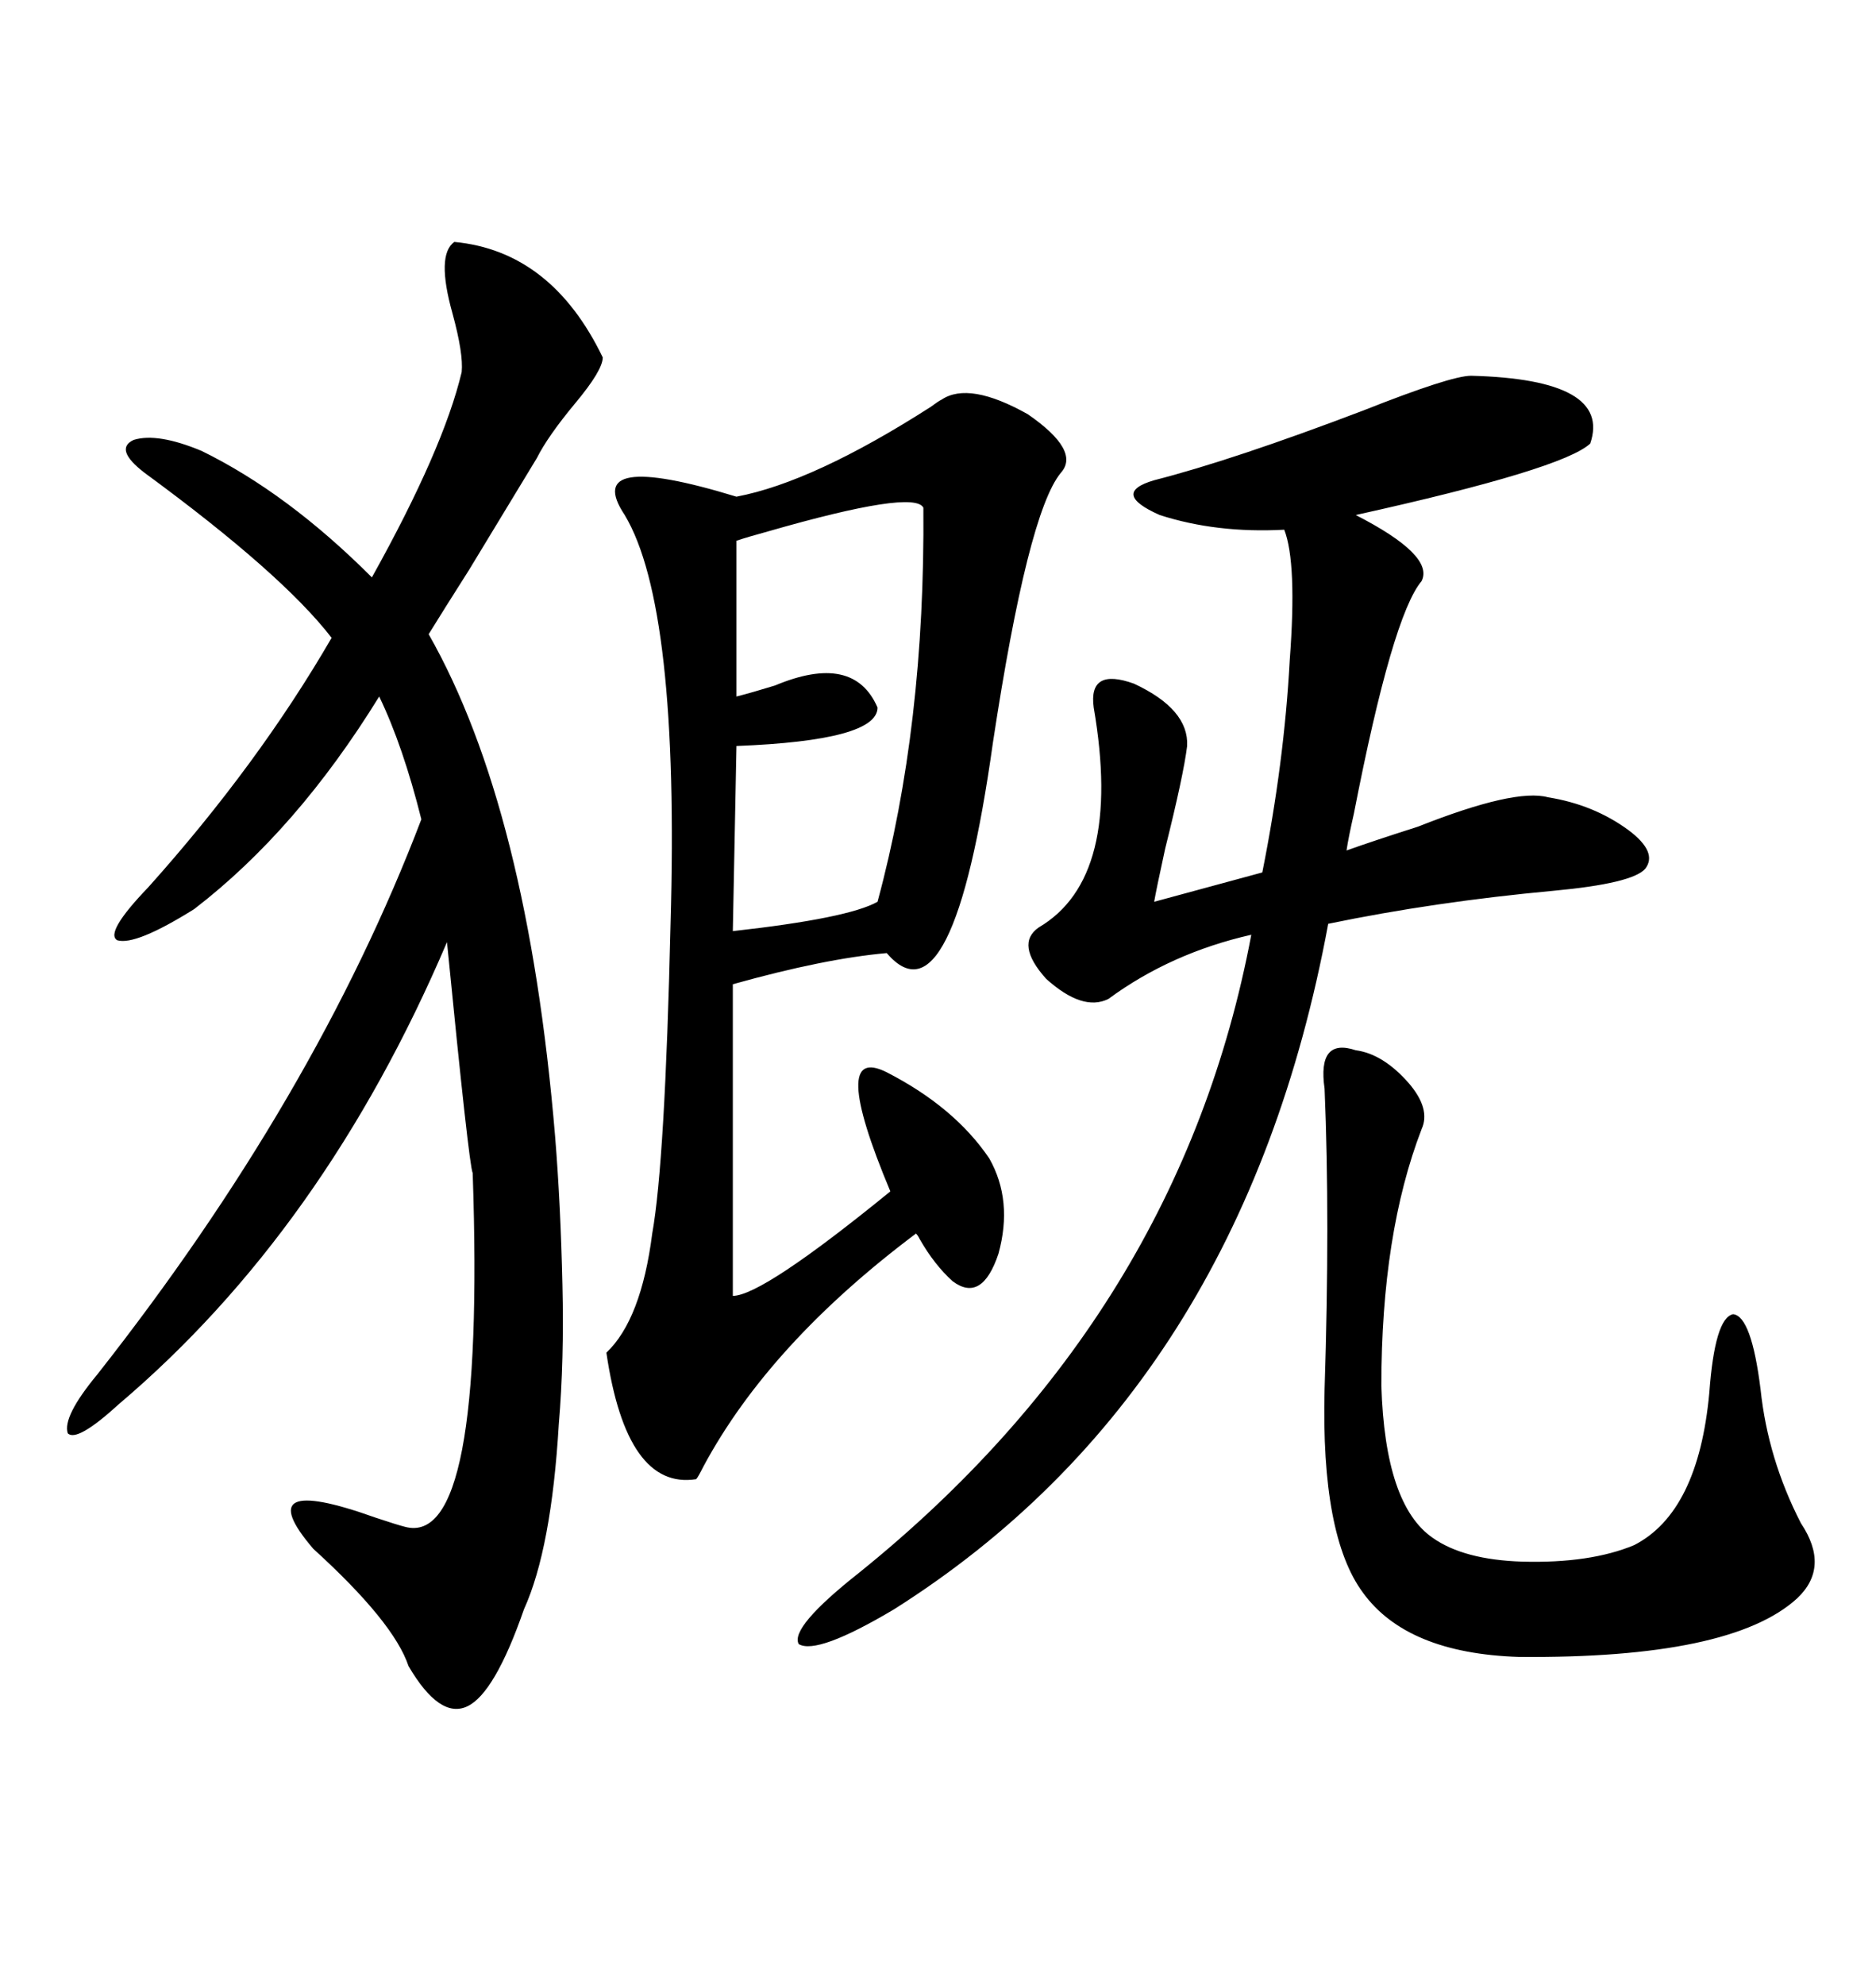 <svg xmlns="http://www.w3.org/2000/svg" xmlns:xlink="http://www.w3.org/1999/xlink" width="300" height="317.285"><path d="M150.59 63.87L150.59 63.87Q154.98 60.94 164.36 66.21L164.36 66.21Q172.85 72.07 169.63 75.59L169.63 75.59Q164.36 82.03 158.79 118.65L158.79 118.65Q152.34 164.65 141.80 152.34L141.80 152.34Q131.84 153.22 117.19 157.32L117.19 157.32L117.19 207.13Q121.88 207.13 142.38 190.43L142.38 190.43Q132.42 166.70 141.80 171.39L141.80 171.39Q152.64 176.95 158.20 185.16L158.20 185.16Q162.01 191.89 159.67 200.39L159.67 200.39Q157.03 208.30 152.34 204.79L152.34 204.79Q149.41 202.15 147.07 198.05L147.07 198.05Q146.78 197.46 146.48 197.17L146.48 197.17Q123.05 214.75 112.50 234.38L112.50 234.38Q111.62 236.13 111.33 236.43L111.33 236.43Q100.20 238.18 96.97 216.21L96.97 216.21Q102.54 210.94 104.30 197.17L104.30 197.17Q106.35 185.74 107.23 147.66L107.23 147.66Q108.69 96.97 99.90 82.32L99.90 82.32Q92.87 71.78 117.77 79.39L117.77 79.39Q130.08 77.05 148.83 65.04L148.83 65.04Q150 64.16 150.59 63.87ZM72.66 38.67L72.66 38.67Q88.18 40.14 96.39 57.13L96.39 57.13Q96.39 59.18 91.99 64.45L91.99 64.45Q87.60 69.73 85.84 73.24L85.84 73.24Q81.74 79.98 75 91.11L75 91.11Q70.90 97.56 68.55 101.37L68.55 101.37Q84.38 129.20 88.77 181.64L88.77 181.64Q89.65 192.48 89.94 205.37L89.94 205.37Q90.23 217.38 89.36 227.64L89.36 227.64Q88.18 247.56 83.79 257.23L83.79 257.23Q79.10 270.70 74.71 272.75L74.71 272.75Q70.31 274.80 65.33 266.31L65.33 266.31Q62.99 259.28 50.10 247.56L50.10 247.56Q39.55 235.25 60.06 242.58L60.06 242.58Q63.57 243.75 64.75 244.04L64.75 244.04Q77.64 247.56 75.59 187.50L75.59 187.50Q75 186.33 71.48 150.59L71.48 150.59Q51.86 196.58 19.04 224.41L19.04 224.41Q12.30 230.57 10.84 229.10L10.84 229.10Q9.96 226.46 15.53 219.73L15.53 219.73Q50.39 175.49 67.38 130.96L67.38 130.96Q64.45 119.24 60.64 111.33L60.64 111.33Q47.46 132.71 31.05 145.31L31.05 145.31Q21.68 151.17 18.75 150.29L18.75 150.29Q16.70 149.12 23.73 141.80L23.73 141.80Q41.31 122.17 53.03 101.95L53.03 101.95Q45.12 91.70 23.14 75.59L23.14 75.59Q18.16 71.78 21.39 70.31L21.39 70.31Q25.20 69.14 32.23 72.07L32.23 72.07Q46.00 78.81 59.47 92.29L59.47 92.29Q70.90 71.78 73.83 59.47L73.83 59.47Q74.12 56.54 72.36 50.10L72.36 50.10Q69.73 40.72 72.66 38.67ZM235.25 60.06L235.25 60.06Q257.81 60.64 254.30 70.90L254.30 70.90Q249.90 75 216.80 82.32L216.80 82.32Q229.39 88.77 227.34 92.87L227.34 92.87Q222.66 98.44 216.50 130.08L216.50 130.08Q215.63 133.89 215.33 135.94L215.33 135.94Q219.43 134.47 226.76 132.13L226.76 132.13Q242.29 125.98 247.56 127.44L247.56 127.44Q254.88 128.61 260.45 132.71L260.45 132.71Q265.14 136.23 263.09 138.87L263.09 138.87Q261.04 141.21 248.44 142.38L248.44 142.38Q229.39 144.14 212.40 147.66L212.40 147.66Q198.63 222.07 142.97 257.23L142.97 257.23Q130.66 264.55 127.73 262.79L127.73 262.79Q126.27 260.16 137.40 251.37L137.40 251.37Q188.67 210.06 200.10 149.41L200.10 149.41Q187.21 152.34 177.25 159.67L177.25 159.67Q173.14 161.72 167.29 156.45L167.29 156.45Q162.30 150.88 166.11 148.24L166.11 148.24Q179.59 140.33 174.90 113.09L174.90 113.09Q174.02 106.64 181.35 109.28L181.35 109.28Q190.14 113.38 189.84 119.24L189.84 119.24Q189.26 123.93 186.33 135.64L186.33 135.64Q184.86 142.38 184.57 144.14L184.57 144.14L201.86 139.45Q205.37 121.88 206.25 105.47L206.25 105.47Q207.42 89.94 205.37 84.67L205.37 84.67Q194.53 85.25 185.45 82.32L185.45 82.32Q177.54 78.81 184.57 76.76L184.57 76.76Q197.17 73.54 217.97 65.63L217.97 65.63Q232.03 60.06 235.25 60.06ZM216.80 167.87L216.80 167.87Q221.19 168.46 225.29 173.14L225.29 173.14Q228.81 177.25 227.34 180.47L227.34 180.47Q220.90 197.17 220.90 221.48L220.90 221.48Q221.48 240.53 229.10 245.80L229.10 245.80Q234.08 249.32 243.46 249.61L243.46 249.61Q254.30 249.90 261.33 246.97L261.33 246.97Q271.58 241.70 273.34 222.66L273.34 222.66Q274.22 210.64 277.15 210.06L277.15 210.06Q280.08 210.35 281.54 222.07L281.54 222.07Q282.71 233.20 287.99 243.46L287.99 243.46Q292.68 250.49 287.40 255.47L287.40 255.47Q276.86 265.14 242.87 264.84L242.87 264.84Q225 264.26 217.97 254.59L217.97 254.59Q211.23 245.51 211.82 222.07L211.82 222.07Q212.70 194.82 211.82 174.02L211.82 174.02Q210.64 165.82 216.80 167.87ZM147.66 81.15L147.66 81.15Q146.19 78.22 122.75 84.96L122.75 84.96Q119.53 85.84 117.77 86.43L117.77 86.43L117.77 111.33Q120.12 110.74 123.93 109.57L123.93 109.57Q136.52 104.30 140.33 113.09L140.33 113.09Q140.33 118.36 117.77 119.24L117.77 119.24L117.19 148.83Q135.64 146.78 140.33 144.14L140.33 144.14Q147.95 116.02 147.66 81.15Z"/></svg>